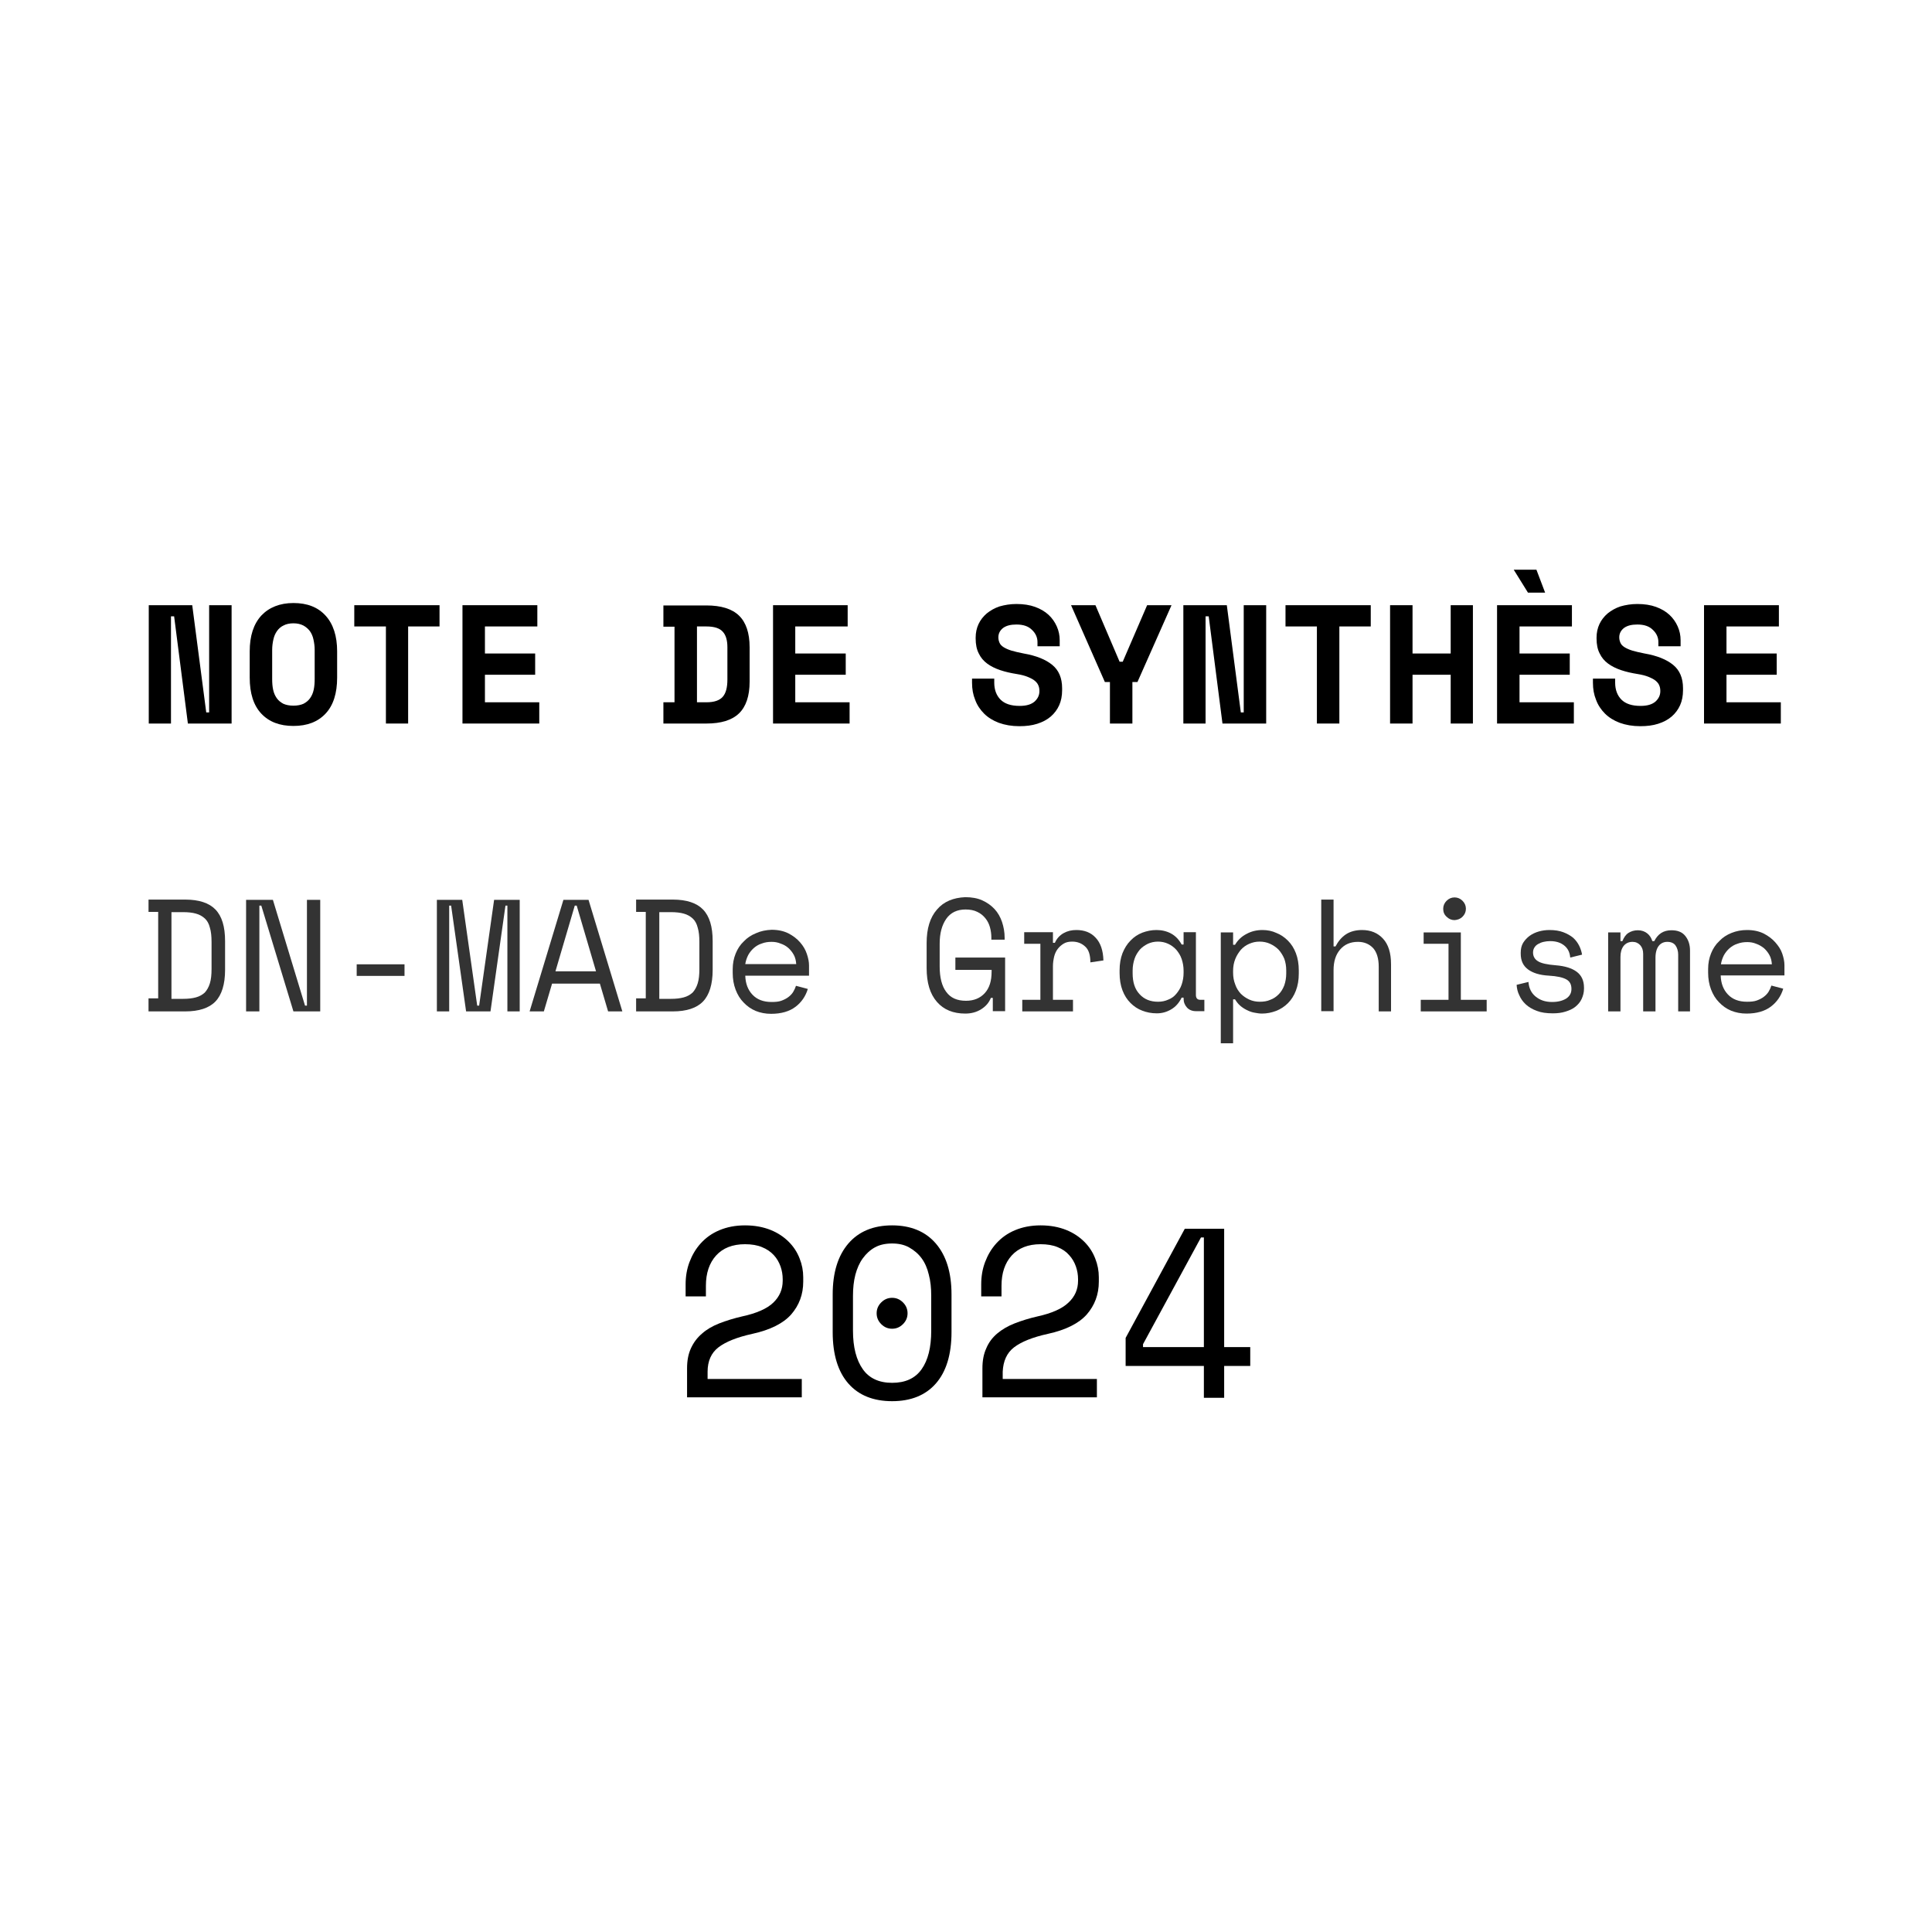 <?xml version="1.0" encoding="UTF-8"?>
<!-- Generator: Adobe Illustrator 28.3.0, SVG Export Plug-In . SVG Version: 6.00 Build 0)  -->
<svg xmlns="http://www.w3.org/2000/svg" xmlns:xlink="http://www.w3.org/1999/xlink" version="1.2" id="Layer_1" x="0px" y="0px" viewBox="0 0 800 800" overflow="visible" xml:space="preserve">
<g>
	<path fill="none" d="M125.7,291.4c1.1-0.5,2-1.3,2.7-2.3c0.7-1,1.2-2.1,1.5-3.5c0.3-1.4,0.4-2.8,0.4-4.5v-12c0-1.5-0.2-3-0.5-4.3   c-0.3-1.4-0.8-2.5-1.5-3.5c-0.7-1-1.6-1.8-2.7-2.3c-1.1-0.6-2.5-0.9-4.1-0.9c-1.6,0-2.9,0.3-4.1,0.9c-1.1,0.6-2,1.4-2.7,2.3   c-0.7,1-1.2,2.1-1.5,3.5c-0.3,1.4-0.5,2.8-0.5,4.3v12c0,1.6,0.1,3.1,0.4,4.5c0.3,1.4,0.8,2.5,1.5,3.5s1.6,1.7,2.7,2.3   c1.1,0.5,2.5,0.8,4.2,0.8S124.6,291.9,125.7,291.4z"></path>
	<polygon fill="none" points="498.5,512.4 497.3,512.4 473.3,556.6 473.3,557.8 498.5,557.8  "></polygon>
	<path fill="none" d="M487.1,393.4c-0.9-1.1-2.1-1.9-3.4-2.5c-1.3-0.6-2.7-0.9-4.2-0.9c-1.5,0-2.9,0.3-4.2,0.9   c-1.3,0.6-2.4,1.4-3.3,2.4c-0.9,1-1.7,2.3-2.2,3.8c-0.5,1.5-0.8,3.1-0.8,4.9v1.1c0,3.7,1,6.7,2.9,8.7c2,2.1,4.5,3.1,7.6,3.1   c1.5,0,3-0.3,4.3-0.9c1.3-0.6,2.4-1.4,3.3-2.4c0.9-1.1,1.7-2.3,2.2-3.8c0.5-1.5,0.8-3.1,0.8-4.9V402c0-1.8-0.3-3.4-0.8-4.9   C488.8,395.7,488,394.4,487.1,393.4z"></path>
	<path fill="none" d="M315.4,390.7c-1.3,0.5-2.4,1.1-3.3,1.9c-0.9,0.8-1.7,1.8-2.3,2.9c-0.6,1.1-1,2.3-1.2,3.7h21.1   c-0.1-1.4-0.4-2.7-1-3.8c-0.6-1.1-1.4-2.1-2.3-2.9c-0.9-0.8-2-1.4-3.2-1.8c-1.2-0.4-2.5-0.7-3.7-0.7   C318,390,316.7,390.3,315.4,390.7z"></path>
	<path fill="none" d="M362.3,516.6c-2,1.1-3.7,2.5-5,4.5c-1.4,1.9-2.4,4.2-3.1,6.8c-0.7,2.6-1,5.5-1,8.8V551c0,6.9,1.4,12.2,4.1,16   c2.7,3.8,6.8,5.6,12.1,5.6c5.4,0,9.5-1.9,12.2-5.6c2.7-3.8,4-9.1,4-16v-14.4c0-3.2-0.3-6.1-1-8.8c-0.7-2.6-1.7-4.9-3-6.8   c-1.4-1.9-3.1-3.4-5.1-4.5c-2-1.1-4.4-1.6-7-1.6C366.7,515,364.3,515.5,362.3,516.6z M375.8,543.8c0,1.7-0.6,3.2-1.9,4.5   c-1.3,1.3-2.8,1.9-4.5,1.9c-1.7,0-3.2-0.6-4.5-1.9c-1.3-1.3-1.9-2.8-1.9-4.5c0-1.7,0.6-3.2,1.9-4.5c1.3-1.3,2.8-1.9,4.5-1.9   c1.7,0,3.2,0.6,4.5,1.9C375.2,540.6,375.8,542.1,375.8,543.8z"></path>
	<path fill="none" d="M299.2,288.5c1.3-1.5,1.9-3.9,1.9-7.1V268c0-2.8-0.6-4.9-1.9-6.4c-1.3-1.4-3.5-2.2-6.8-2.2h-3.9v31.4h3.9   C295.7,290.8,298,290,299.2,288.5z"></path>
	<path fill="none" d="M521.6,390c-1.5,0-3,0.3-4.3,0.9s-2.5,1.4-3.5,2.5c-1,1.1-1.8,2.3-2.3,3.8c-0.6,1.5-0.9,3.1-0.9,4.9v0.8   c0,1.8,0.3,3.4,0.9,4.9c0.6,1.5,1.4,2.7,2.3,3.8c1,1.1,2.1,1.9,3.5,2.4c1.3,0.6,2.7,0.9,4.3,0.9c1.6,0,3-0.3,4.4-0.8   c1.3-0.5,2.5-1.3,3.5-2.3c1-1,1.8-2.2,2.3-3.7c0.5-1.5,0.8-3.1,0.8-4.9v-1.3c0-1.8-0.3-3.4-0.8-4.8c-0.6-1.4-1.3-2.7-2.3-3.7   c-1-1-2.2-1.8-3.5-2.4C524.6,390.3,523.2,390,521.6,390z"></path>
	<polygon fill="none" points="238.8,375 238,375 230.1,402.2 246.8,402.2  "></polygon>
	<path fill="none" d="M283.1,413.1c1.5-0.4,2.7-1.1,3.7-2c1-0.9,1.7-2.2,2.1-3.8c0.5-1.6,0.7-3.6,0.7-6v-11.1c0-2.4-0.2-4.4-0.7-6   c-0.5-1.6-1.2-2.8-2.1-3.8c-1-0.9-2.2-1.6-3.7-2c-1.5-0.4-3.2-0.6-5.2-0.6H273v35.9h4.9C279.9,413.7,281.6,413.5,283.1,413.1z"></path>
	<path fill="none" d="M81.1,413.1c1.5-0.4,2.7-1.1,3.7-2c1-0.9,1.7-2.2,2.1-3.8c0.5-1.6,0.7-3.6,0.7-6v-11.1c0-2.4-0.2-4.4-0.7-6   c-0.5-1.6-1.2-2.8-2.1-3.8c-1-0.9-2.2-1.6-3.7-2c-1.5-0.4-3.2-0.6-5.2-0.6H71v35.9h4.9C77.9,413.7,79.6,413.5,81.1,413.1z"></path>
	<path fill="none" d="M730.4,392.5c-0.9-0.8-2-1.4-3.2-1.8c-1.2-0.4-2.5-0.7-3.7-0.7c-1.5,0-2.8,0.2-4.1,0.7   c-1.3,0.5-2.4,1.1-3.3,1.9c-0.9,0.8-1.7,1.8-2.3,2.9c-0.6,1.1-1,2.3-1.2,3.7h21.1c-0.1-1.4-0.4-2.7-1-3.8   C732.1,394.3,731.3,393.3,730.4,392.5z"></path>
	<path d="M419.9,557.9c3-2.3,7.7-4.2,14.1-5.6c7.3-1.6,12.7-4.3,16-8c3.3-3.8,5-8.3,5-13.6v-1.8c0-2.7-0.5-5.3-1.5-7.8   c-1-2.6-2.5-4.9-4.5-6.9c-2-2-4.5-3.7-7.5-4.9c-3-1.2-6.5-1.9-10.6-1.9c-4,0-7.5,0.7-10.6,2c-3.1,1.3-5.6,3.1-7.7,5.4   c-2.1,2.3-3.6,4.9-4.7,7.8c-1.1,2.9-1.6,6-1.6,9.2v5h8.4v-4.4c0-5.2,1.4-9.4,4.2-12.5c2.8-3.1,6.8-4.7,12-4.7c2.7,0,5.1,0.4,7,1.2   c2,0.8,3.6,1.9,4.8,3.3c1.3,1.4,2.2,3,2.8,4.7c0.6,1.7,0.9,3.5,0.9,5.3v0.6c0,3.6-1.3,6.6-4,9.1c-2.6,2.5-6.9,4.4-12.8,5.7   c-3.5,0.8-6.7,1.8-9.5,2.9c-2.8,1.1-5.2,2.5-7.2,4.2c-2,1.7-3.5,3.7-4.5,6.1c-1.1,2.4-1.6,5.1-1.6,8.3v12h47.4V571h-39v-3   C415.4,563.6,416.9,560.2,419.9,557.9z"></path>
	<path d="M364.9,539.3c-1.3,1.3-1.9,2.8-1.9,4.5c0,1.7,0.6,3.2,1.9,4.5c1.3,1.3,2.8,1.9,4.5,1.9c1.7,0,3.2-0.6,4.5-1.9   c1.3-1.3,1.9-2.8,1.9-4.5c0-1.7-0.6-3.2-1.9-4.5c-1.3-1.3-2.8-1.9-4.5-1.9C367.7,537.4,366.2,538,364.9,539.3z"></path>
	<path d="M297.5,557.9c3-2.3,7.7-4.2,14.1-5.6c7.3-1.6,12.7-4.3,16-8c3.3-3.8,5-8.3,5-13.6v-1.8c0-2.7-0.5-5.3-1.5-7.8   c-1-2.6-2.5-4.9-4.5-6.9c-2-2-4.5-3.7-7.5-4.9c-3-1.2-6.5-1.9-10.6-1.9c-4,0-7.5,0.7-10.6,2c-3.1,1.3-5.6,3.1-7.7,5.4   c-2.1,2.3-3.6,4.9-4.7,7.8c-1.1,2.9-1.6,6-1.6,9.2v5h8.4v-4.4c0-5.2,1.4-9.4,4.2-12.5c2.8-3.1,6.8-4.7,12-4.7c2.7,0,5.1,0.4,7,1.2   c2,0.8,3.6,1.9,4.9,3.3c1.3,1.4,2.2,3,2.8,4.7c0.6,1.7,0.9,3.5,0.9,5.3v0.6c0,3.6-1.3,6.6-3.9,9.1c-2.6,2.5-6.9,4.4-12.9,5.7   c-3.5,0.8-6.7,1.8-9.5,2.9c-2.8,1.1-5.2,2.5-7.1,4.2c-2,1.7-3.5,3.7-4.6,6.1c-1.1,2.4-1.6,5.1-1.6,8.3v12H332V571h-39v-3   C293,563.6,294.5,560.2,297.5,557.9z"></path>
	<path d="M351.3,514.9c-4.3,5-6.5,12-6.5,21.1v15.6c0,9.3,2.2,16.4,6.5,21.3c4.3,4.9,10.4,7.3,18.1,7.3c7.7,0,13.8-2.4,18.1-7.3   c4.3-4.9,6.5-12,6.5-21.3V536c0-9.1-2.2-16.1-6.5-21.1c-4.3-5-10.4-7.5-18.1-7.5C361.7,507.4,355.6,509.9,351.3,514.9z M381.6,521   c1.4,1.9,2.4,4.2,3,6.8c0.7,2.6,1,5.5,1,8.8V551c0,6.9-1.3,12.2-4,16c-2.7,3.8-6.8,5.6-12.2,5.6c-5.4,0-9.5-1.9-12.1-5.6   c-2.7-3.8-4.1-9.1-4.1-16v-14.4c0-3.2,0.3-6.1,1-8.8c0.7-2.6,1.7-4.9,3.1-6.8c1.4-1.9,3-3.4,5-4.5c2-1.1,4.4-1.6,7.1-1.6   c2.7,0,5,0.5,7,1.6C378.5,517.7,380.2,519.1,381.6,521z"></path>
	<path d="M506.9,578.8v-13.2h10.8v-7.8h-10.8v-49h-16.3L466.1,554v11.6h32.4v13.2H506.9z M473.3,557.8v-1.2l24-44.2h1.2v45.4H473.3z   "></path>
	<path fill="#333333" d="M636.9,390.9c0.7-0.4,1.4-0.7,2.3-0.9c0.9-0.2,1.7-0.3,2.7-0.3c2.4,0,4.3,0.6,5.8,1.8   c1.5,1.2,2.3,2.8,2.5,5l4.9-1.2c-0.2-1.2-0.6-2.5-1.2-3.7c-0.6-1.2-1.4-2.3-2.5-3.3c-1.1-0.9-2.5-1.7-4.1-2.3   c-1.6-0.6-3.5-0.9-5.7-0.9c-1.5,0-3,0.2-4.4,0.6c-1.4,0.4-2.7,1-3.8,1.8s-2,1.8-2.7,2.9c-0.7,1.2-1,2.5-1,4.1v0.4c0,2.9,1,5,3,6.5   c2,1.5,4.9,2.4,8.7,2.6c3.3,0.2,5.6,0.7,7.1,1.5c1.5,0.8,2.2,2.1,2.2,4c0,1.7-0.7,3-2.2,4c-1.5,0.9-3.4,1.4-5.8,1.4   c-2.9,0-5.1-0.8-6.9-2.3s-2.7-3.5-2.9-6l-4.9,1.2c0.1,1.5,0.4,2.9,1.1,4.3c0.6,1.4,1.5,2.7,2.7,3.8c1.2,1.1,2.7,2,4.6,2.7   c1.8,0.7,4,1,6.6,1c1.9,0,3.6-0.2,5.2-0.7c1.6-0.5,3-1.1,4.1-2c1.1-0.9,2-1.9,2.6-3.2c0.6-1.3,1-2.7,1-4.3v-0.4c0-2.9-1-5.1-3-6.6   c-2-1.5-4.9-2.4-8.7-2.7c-3.6-0.3-6-0.8-7.4-1.7c-1.3-0.8-2-2-2-3.6c0-0.8,0.2-1.5,0.6-2.1S636.2,391.3,636.9,390.9z"></path>
	<path fill="#333333" d="M699.8,418.8v-25.2c0-2.5-0.7-4.5-2-6.1c-1.3-1.6-3.2-2.3-5.7-2.3c-3.3,0-5.6,1.5-7.1,4.5h-0.8   c-0.4-1.3-1.1-2.4-2.1-3.2c-1-0.8-2.3-1.3-3.9-1.3c-1.5,0-2.8,0.4-3.9,1.1c-1.1,0.7-1.9,1.9-2.5,3.4h-0.8v-3.6h-5.1v32.7h5.1v-22.6   c0-1.8,0.4-3.3,1.3-4.5c0.9-1.1,2.1-1.7,3.7-1.7c1.3,0,2.4,0.5,3.2,1.4c0.8,0.9,1.2,2.1,1.2,3.6v23.8h5.1v-22.2   c0-2.2,0.5-3.9,1.4-5c0.9-1.1,2.1-1.6,3.5-1.6c1.5,0,2.7,0.5,3.4,1.5c0.7,1,1.1,2.3,1.1,3.8v23.5H699.8z"></path>
	<path fill="#333333" d="M735.2,390.3c-1.3-1.5-2.9-2.7-4.8-3.7c-2-1-4.3-1.5-7-1.5c-2.3,0-4.4,0.4-6.4,1.2c-2,0.8-3.7,1.9-5.1,3.4   c-1.5,1.4-2.6,3.1-3.4,5.1c-0.8,2-1.2,4.1-1.2,6.4v1.6c0,2.5,0.4,4.8,1.2,6.9c0.8,2.1,1.9,3.9,3.3,5.3c1.4,1.5,3.1,2.7,5,3.5   c2,0.8,4.1,1.2,6.4,1.2c4.2,0,7.6-1,10.1-2.9c2.5-1.9,4.2-4.4,5.1-7.4l-4.9-1.3c-0.3,0.9-0.7,1.8-1.2,2.6c-0.5,0.8-1.2,1.5-2,2.1   c-0.8,0.6-1.8,1.1-2.9,1.5c-1.1,0.4-2.5,0.5-4,0.5c-3.4,0-6-1-7.9-3c-1.9-2-2.9-4.6-3-7.9h26.4v-4.2c0-1.5-0.3-3-0.9-4.8   S736.4,391.7,735.2,390.3z M712.6,399.3c0.2-1.3,0.6-2.5,1.2-3.7c0.6-1.1,1.4-2.1,2.3-2.9c0.9-0.8,2-1.5,3.3-1.9   c1.3-0.5,2.6-0.7,4.1-0.7c1.3,0,2.5,0.2,3.7,0.7c1.2,0.4,2.3,1.1,3.2,1.8c0.9,0.8,1.7,1.8,2.3,2.9c0.6,1.1,0.9,2.4,1,3.8H712.6z"></path>
	<path fill="#333333" d="M61.5,413.6v5.2h15.2c5.7,0,9.9-1.4,12.5-4.1c2.6-2.7,4-7.1,4-13.1v-11.9c0-6-1.3-10.3-4-13.1   c-2.6-2.7-6.8-4.1-12.5-4.1H61.5v5.1h4v35.8H61.5z M71,377.7h4.9c2,0,3.8,0.2,5.2,0.6c1.5,0.4,2.7,1.1,3.7,2c1,0.9,1.7,2.2,2.1,3.8   c0.5,1.6,0.7,3.6,0.7,6v11.1c0,2.4-0.2,4.4-0.7,6c-0.5,1.6-1.2,2.8-2.1,3.8c-1,0.9-2.2,1.6-3.7,2c-1.5,0.4-3.2,0.6-5.2,0.6H71   V377.7z"></path>
	<path fill="#333333" d="M263.4,413.6v5.2h15.2c5.7,0,9.9-1.4,12.5-4.1c2.6-2.7,4-7.1,4-13.1v-11.9c0-6-1.3-10.3-4-13.1   c-2.6-2.7-6.8-4.1-12.5-4.1h-15.2v5.1h4v35.8H263.4z M273,377.7h4.9c2,0,3.8,0.2,5.2,0.6c1.5,0.4,2.7,1.1,3.7,2   c1,0.9,1.7,2.2,2.1,3.8c0.5,1.6,0.7,3.6,0.7,6v11.1c0,2.4-0.2,4.4-0.7,6c-0.5,1.6-1.2,2.8-2.1,3.8c-1,0.9-2.2,1.6-3.7,2   c-1.5,0.4-3.2,0.6-5.2,0.6H273V377.7z"></path>
	<polygon fill="#333333" points="588.3,414 588.3,418.8 615.6,418.8 615.6,414 604.9,414 604.9,386.1 589.5,386.1 589.5,390.8    599.8,390.8 599.8,414  "></polygon>
	<path fill="#333333" d="M388,376.6c-2.9,3.3-4.3,7.9-4.3,13.9v10.3c0,6.2,1.4,10.8,4.3,14.1c2.8,3.2,6.7,4.8,11.7,4.8   c2.5,0,4.7-0.6,6.6-1.8c1.9-1.2,3.2-2.7,4-4.7h0.8v5.5h5.1v-22.2h-20.6v5.1h15v0.8c0,3.8-0.9,6.7-2.8,8.8c-1.9,2.1-4.5,3.2-7.8,3.2   c-3.7,0-6.4-1.2-8.2-3.7c-1.8-2.4-2.7-5.9-2.7-10.5v-9.5c0-4.2,0.9-7.6,2.7-10.2c1.8-2.6,4.5-3.9,8-3.9c1.9,0,3.5,0.3,4.9,1   c1.3,0.6,2.4,1.5,3.3,2.6c0.9,1.1,1.5,2.3,1.9,3.7c0.4,1.4,0.6,2.9,0.6,4.4v0.8h5.5v-0.8c0-2.3-0.4-4.5-1.1-6.6   c-0.7-2-1.7-3.8-3.1-5.3c-1.4-1.5-3.1-2.7-5.1-3.6c-2-0.9-4.4-1.3-7-1.3C394.8,371.7,390.8,373.3,388,376.6z"></path>
	<rect x="147.7" y="399.3" fill="#333333" width="19.8" height="4.8"></rect>
	<path fill="#333333" d="M313.1,386.4c-2,0.8-3.7,1.9-5.1,3.4c-1.5,1.4-2.6,3.1-3.4,5.1c-0.8,2-1.2,4.1-1.2,6.4v1.6   c0,2.5,0.4,4.8,1.2,6.9c0.8,2.1,1.9,3.9,3.3,5.3c1.4,1.5,3.1,2.7,5,3.5c2,0.8,4.1,1.2,6.4,1.2c4.2,0,7.6-1,10.1-2.9   c2.5-1.9,4.2-4.4,5.1-7.4l-4.9-1.3c-0.3,0.9-0.7,1.8-1.2,2.6c-0.5,0.8-1.2,1.5-2,2.1c-0.8,0.6-1.8,1.1-2.9,1.5   c-1.1,0.4-2.5,0.5-4,0.5c-3.4,0-6-1-7.9-3c-1.9-2-2.9-4.6-3-7.9h26.4v-4.2c0-1.5-0.3-3-0.9-4.8s-1.5-3.3-2.8-4.8   c-1.3-1.5-2.9-2.7-4.8-3.7c-2-1-4.3-1.5-7-1.5C317.2,385.1,315.1,385.5,313.1,386.4z M326.4,392.5c0.9,0.8,1.7,1.8,2.3,2.9   c0.6,1.1,0.9,2.4,1,3.8h-21.1c0.2-1.3,0.6-2.5,1.2-3.7c0.6-1.1,1.4-2.1,2.3-2.9c0.9-0.8,2-1.5,3.3-1.9c1.3-0.5,2.6-0.7,4.1-0.7   c1.3,0,2.5,0.2,3.7,0.7C324.4,391.1,325.5,391.7,326.4,392.5z"></path>
	<path fill="#333333" d="M436.8,390.4H436v-4.4h-11.9v4.8h6.7V414h-7.5v4.8h21V414H436v-13.9c0-1.4,0.2-2.7,0.5-4   c0.3-1.2,0.8-2.3,1.5-3.2c0.7-0.9,1.5-1.6,2.5-2.2s2.2-0.8,3.5-0.8c2.1,0,3.9,0.7,5.3,2c1.5,1.3,2.2,3.5,2.2,6.6l5.4-0.8   c-0.1-4.1-1.2-7.3-3.2-9.4c-2-2.2-4.7-3.2-8-3.2c-2,0-3.7,0.4-5.3,1.3C438.8,387.3,437.6,388.6,436.8,390.4z"></path>
	<path fill="#333333" d="M605.6,379.6c0.9-0.9,1.4-2,1.4-3.3c0-1.3-0.5-2.4-1.4-3.3c-0.9-0.9-2-1.4-3.3-1.4c-1.3,0-2.4,0.5-3.3,1.4   c-0.9,0.9-1.4,2-1.4,3.3c0,1.3,0.4,2.4,1.4,3.3c0.9,0.9,2,1.4,3.3,1.4C603.6,380.9,604.7,380.5,605.6,379.6z"></path>
	<path fill="#333333" d="M225.2,418.8l3.4-11.5h19.8l3.4,11.5h5.9l-14-46.2h-10.4l-14,46.2H225.2z M238,375h0.8l8,27.2h-16.8   L238,375z"></path>
	<path fill="#333333" d="M522.8,385.1c-2.4,0-4.6,0.5-6.6,1.6c-2,1-3.6,2.5-4.8,4.5h-0.8v-5.1h-5.1V432h5.1v-18.2h0.8   c0.6,1,1.3,1.9,2.1,2.6c0.8,0.7,1.7,1.3,2.7,1.8c1,0.5,2,0.9,3.1,1.1c1.1,0.2,2.2,0.4,3.2,0.4c2.1,0,4-0.4,5.9-1.1   c1.8-0.7,3.5-1.8,4.9-3.2c1.4-1.4,2.5-3.1,3.3-5.2c0.8-2.1,1.2-4.4,1.2-7.1v-1.3c0-2.6-0.4-5-1.2-7.1c-0.8-2.1-1.9-3.8-3.3-5.2   c-1.4-1.4-3-2.5-4.8-3.2C526.8,385.5,524.8,385.1,522.8,385.1z M531.8,397c0.5,1.4,0.8,3,0.8,4.8v1.3c0,1.8-0.3,3.4-0.8,4.9   c-0.6,1.5-1.3,2.7-2.3,3.7c-1,1-2.1,1.8-3.5,2.3c-1.3,0.6-2.8,0.8-4.4,0.8c-1.5,0-3-0.3-4.3-0.9c-1.3-0.6-2.5-1.4-3.5-2.4   c-1-1.1-1.8-2.3-2.3-3.8c-0.6-1.5-0.9-3.1-0.9-4.9V402c0-1.8,0.3-3.4,0.9-4.9c0.6-1.5,1.4-2.7,2.3-3.8c1-1.1,2.1-1.9,3.5-2.5   s2.7-0.9,4.3-0.9c1.5,0,3,0.3,4.3,0.9c1.3,0.6,2.5,1.4,3.5,2.4C530.4,394.3,531.2,395.6,531.8,397z"></path>
	<path fill="#333333" d="M564,385.1c-2.6,0-4.9,0.6-6.7,1.8c-1.8,1.2-3.2,2.9-4.3,5h-0.8v-19.4h-5.1v46.2h5.1v-17   c0-3.6,0.9-6.4,2.7-8.5c1.8-2.1,4.2-3.2,7.4-3.2c2.6,0,4.7,0.9,6.3,2.6c1.5,1.7,2.3,4.3,2.3,7.7v18.5h5.1v-19.5   c0-4.7-1.1-8.2-3.3-10.6C570.5,386.3,567.6,385.1,564,385.1z"></path>
	<polygon fill="#333333" points="180.9,372.6 180.9,418.8 186,418.8 186,375 186.8,375 193,418.8 203.1,418.8 209.3,375 210.1,375    210.1,418.8 215.2,418.8 215.2,372.6 204.6,372.6 198.4,416.4 197.6,416.4 191.4,372.6  "></polygon>
	<path fill="#333333" d="M485,386.6c-1.8-1-3.9-1.5-6.1-1.5c-2.1,0-4,0.4-5.9,1.1c-1.8,0.7-3.5,1.8-4.9,3.3   c-1.4,1.4-2.5,3.2-3.3,5.2c-0.8,2.1-1.2,4.4-1.2,7.1v1.1c0,2.7,0.4,5.1,1.2,7.2c0.8,2.1,1.9,3.8,3.3,5.2c1.4,1.4,3,2.5,4.9,3.2   c1.8,0.7,3.8,1.1,6,1.1c2.1,0,4-0.5,5.9-1.6c1.9-1.1,3.3-2.7,4.4-4.9h0.8v0.4c0,1.5,0.5,2.7,1.4,3.7c0.9,1,2.2,1.5,3.7,1.5h3.5V414   H497c-1.2,0-1.8-0.7-1.8-2v-26h-5.1v5.1h-0.8C488.2,389.1,486.8,387.6,485,386.6z M490.1,402.8c0,1.8-0.3,3.4-0.8,4.9   c-0.5,1.5-1.3,2.7-2.2,3.8c-0.9,1.1-2,1.9-3.3,2.4c-1.3,0.6-2.7,0.9-4.3,0.9c-3.1,0-5.7-1-7.6-3.1c-2-2.1-2.9-5-2.9-8.7v-1.1   c0-1.8,0.3-3.4,0.8-4.9c0.5-1.5,1.3-2.7,2.2-3.8c0.9-1,2.1-1.8,3.3-2.4c1.3-0.6,2.7-0.9,4.2-0.9c1.5,0,2.9,0.3,4.2,0.9   c1.3,0.6,2.4,1.4,3.4,2.5c0.9,1.1,1.7,2.3,2.2,3.8c0.5,1.5,0.8,3.1,0.8,4.9V402.8z"></path>
	<polygon fill="#333333" points="101.9,418.8 107.4,418.8 107.4,375 108.2,375 121.5,418.8 132.6,418.8 132.6,372.6 127.1,372.6    127.1,416.4 126.3,416.4 113,372.6 101.9,372.6  "></polygon>
	<polygon points="532.3,259.4 545.3,259.4 545.3,299.6 554.6,299.6 554.6,259.4 567.6,259.4 567.6,250.6 532.3,250.6  "></polygon>
	<polygon points="515,295 513.8,295 508,250.6 490,250.6 490,299.6 499.2,299.6 499.2,255.2 500.5,255.2 506.2,299.6 524.3,299.6    524.3,250.6 515,250.6  "></polygon>
	<polygon points="464.9,274 463.6,274 453.6,250.6 443.5,250.6 457.5,282.4 459.6,282.4 459.6,299.6 468.9,299.6 468.9,282.4    471,282.4 485.1,250.6 475,250.6  "></polygon>
	<path d="M402.5,280.6v2.1c0,2.6,0.4,4.9,1.3,7.1c0.8,2.2,2.1,4.1,3.7,5.7c1.6,1.6,3.7,2.9,6.1,3.8c2.5,0.9,5.3,1.4,8.5,1.4   c2.8,0,5.2-0.3,7.4-1c2.2-0.7,4.1-1.7,5.6-3c1.5-1.3,2.7-2.9,3.5-4.7c0.8-1.8,1.2-3.9,1.2-6.2v-0.8c0-4.3-1.4-7.5-4.1-9.7   c-2.7-2.2-6.6-3.8-11.8-4.7c-2.1-0.4-3.7-0.8-5.1-1.2c-1.3-0.4-2.4-0.9-3.2-1.4c-0.8-0.5-1.4-1.1-1.7-1.8c-0.3-0.7-0.5-1.4-0.5-2.3   c0-1.6,0.7-2.9,2-3.9c1.4-1,3.2-1.4,5.5-1.4c2.8,0,4.9,0.7,6.4,2.2c1.5,1.4,2.3,3.1,2.3,5.1v1.7h9.2v-2.5c0-2-0.4-3.9-1.2-5.7   c-0.8-1.8-1.9-3.4-3.4-4.8c-1.5-1.4-3.4-2.5-5.6-3.3c-2.2-0.8-4.8-1.2-7.7-1.2c-2.6,0-4.9,0.4-7,1c-2.1,0.7-3.8,1.7-5.3,2.9   c-1.5,1.3-2.6,2.7-3.4,4.4c-0.8,1.7-1.2,3.6-1.2,5.6v0.4c0,2.4,0.4,4.5,1.3,6.2c0.8,1.7,2,3.1,3.5,4.2c1.5,1.1,3.3,2,5.4,2.7   c2.1,0.7,4.3,1.2,6.8,1.6c1.9,0.3,3.4,0.7,4.6,1.2c1.2,0.5,2.2,1,2.9,1.6c0.7,0.6,1.2,1.2,1.5,2c0.3,0.7,0.4,1.5,0.4,2.3   c0,1.7-0.7,3.1-2,4.3c-1.4,1.2-3.4,1.8-6.2,1.8c-3.6,0-6.2-0.9-7.9-2.6c-1.7-1.7-2.6-4.1-2.6-7v-1.7H402.5z"></path>
	<polygon points="636.2,235.9 626.8,235.9 632.7,245.4 639.8,245.4  "></polygon>
	<polygon points="619.9,299.6 651.7,299.6 651.7,290.8 629.2,290.8 629.2,279.4 650,279.4 650,270.6 629.2,270.6 629.2,259.4    650.9,259.4 650.9,250.6 619.9,250.6  "></polygon>
	<path d="M274.7,290.7v8.9h17.8c6.1,0,10.6-1.4,13.5-4.2c2.9-2.8,4.4-7.2,4.4-13.1V268c0-5.9-1.5-10.3-4.4-13.1   c-2.9-2.8-7.4-4.2-13.5-4.2h-17.8v8.8h4.6v31.3H274.7z M288.6,259.4h3.9c3.2,0,5.5,0.7,6.8,2.2c1.3,1.4,1.9,3.6,1.9,6.4v13.4   c0,3.2-0.6,5.6-1.9,7.1c-1.3,1.5-3.5,2.3-6.8,2.3h-3.9V259.4z"></path>
	<path d="M134.8,295.5c3.2-3.4,4.8-8.4,4.8-14.9v-10.9c0-6.3-1.6-11.3-4.8-14.8c-3.2-3.5-7.6-5.2-13.3-5.2c-5.6,0-10.1,1.8-13.3,5.2   c-3.2,3.5-4.8,8.4-4.8,14.8v10.9c0,6.5,1.6,11.5,4.8,14.9c3.2,3.4,7.6,5.1,13.3,5.1C127.2,300.6,131.6,298.9,134.8,295.5z    M114.6,289.1c-0.7-1-1.2-2.1-1.5-3.5c-0.3-1.4-0.4-2.8-0.4-4.5v-12c0-1.5,0.2-3,0.5-4.3c0.3-1.4,0.8-2.5,1.5-3.5   c0.7-1,1.6-1.8,2.7-2.3c1.1-0.6,2.5-0.9,4.1-0.9c1.6,0,2.9,0.3,4.1,0.9c1.1,0.6,2,1.4,2.7,2.3c0.7,1,1.2,2.1,1.5,3.5   c0.3,1.4,0.5,2.8,0.5,4.3v12c0,1.6-0.1,3.1-0.4,4.5c-0.3,1.4-0.8,2.5-1.5,3.5c-0.7,1-1.6,1.7-2.7,2.3c-1.1,0.5-2.5,0.8-4.2,0.8   s-3.1-0.3-4.2-0.8C116.2,290.8,115.3,290.1,114.6,289.1z"></path>
	<polygon points="146.7,259.4 159.8,259.4 159.8,299.6 169,299.6 169,259.4 182,259.4 182,250.6 146.7,250.6  "></polygon>
	<path d="M659.6,280.6v2.1c0,2.6,0.4,4.9,1.3,7.1c0.8,2.2,2.1,4.1,3.7,5.7c1.6,1.6,3.7,2.9,6.1,3.8c2.5,0.9,5.3,1.4,8.5,1.4   c2.8,0,5.2-0.3,7.4-1c2.2-0.7,4.1-1.7,5.6-3c1.5-1.3,2.7-2.9,3.5-4.7c0.8-1.8,1.2-3.9,1.2-6.2v-0.8c0-4.3-1.4-7.5-4.1-9.7   c-2.7-2.2-6.6-3.8-11.8-4.7c-2.1-0.4-3.7-0.8-5.1-1.2c-1.3-0.4-2.4-0.9-3.2-1.4c-0.8-0.5-1.4-1.1-1.7-1.8c-0.3-0.7-0.5-1.4-0.5-2.3   c0-1.6,0.7-2.9,2-3.9c1.4-1,3.2-1.4,5.5-1.4c2.8,0,4.9,0.7,6.4,2.2c1.5,1.4,2.3,3.1,2.3,5.1v1.7h9.2v-2.5c0-2-0.4-3.9-1.2-5.7   c-0.8-1.8-1.9-3.4-3.4-4.8c-1.5-1.4-3.4-2.5-5.6-3.3c-2.2-0.8-4.8-1.2-7.7-1.2c-2.6,0-4.9,0.4-7,1c-2.1,0.7-3.8,1.7-5.3,2.9   c-1.5,1.3-2.6,2.7-3.4,4.4c-0.8,1.7-1.2,3.6-1.2,5.6v0.4c0,2.4,0.4,4.5,1.3,6.2c0.8,1.7,2,3.1,3.5,4.2c1.5,1.1,3.3,2,5.4,2.7   c2.1,0.7,4.3,1.2,6.8,1.6c1.9,0.3,3.4,0.7,4.6,1.2c1.2,0.5,2.2,1,2.9,1.6c0.7,0.6,1.2,1.2,1.5,2c0.3,0.7,0.4,1.5,0.4,2.3   c0,1.7-0.7,3.1-2,4.3c-1.4,1.2-3.4,1.8-6.2,1.8c-3.6,0-6.2-0.9-7.9-2.6c-1.7-1.7-2.6-4.1-2.6-7v-1.7H659.6z"></path>
	<polygon points="736.6,259.4 736.6,250.6 705.6,250.6 705.6,299.6 737.4,299.6 737.4,290.8 714.9,290.8 714.9,279.4 735.7,279.4    735.7,270.6 714.9,270.6 714.9,259.4  "></polygon>
	<polygon points="72.1,255.2 77.8,299.6 95.9,299.6 95.9,250.6 86.6,250.6 86.6,295 85.4,295 79.6,250.6 61.6,250.6 61.6,299.6    70.8,299.6 70.8,255.2  "></polygon>
	<polygon points="575.6,250.6 575.6,299.6 584.9,299.6 584.9,279.4 600.7,279.4 600.7,299.6 609.9,299.6 609.9,250.6 600.7,250.6    600.7,270.6 584.9,270.6 584.9,250.6  "></polygon>
	<polygon points="222.5,259.4 222.5,250.6 191.5,250.6 191.5,299.6 223.3,299.6 223.3,290.8 200.8,290.8 200.8,279.4 221.6,279.4    221.6,270.6 200.8,270.6 200.8,259.4  "></polygon>
	<polygon points="351,259.4 351,250.6 320.1,250.6 320.1,299.6 351.8,299.6 351.8,290.8 329.3,290.8 329.3,279.4 350.2,279.4    350.2,270.6 329.3,270.6 329.3,259.4  "></polygon>
</g>
</svg>
